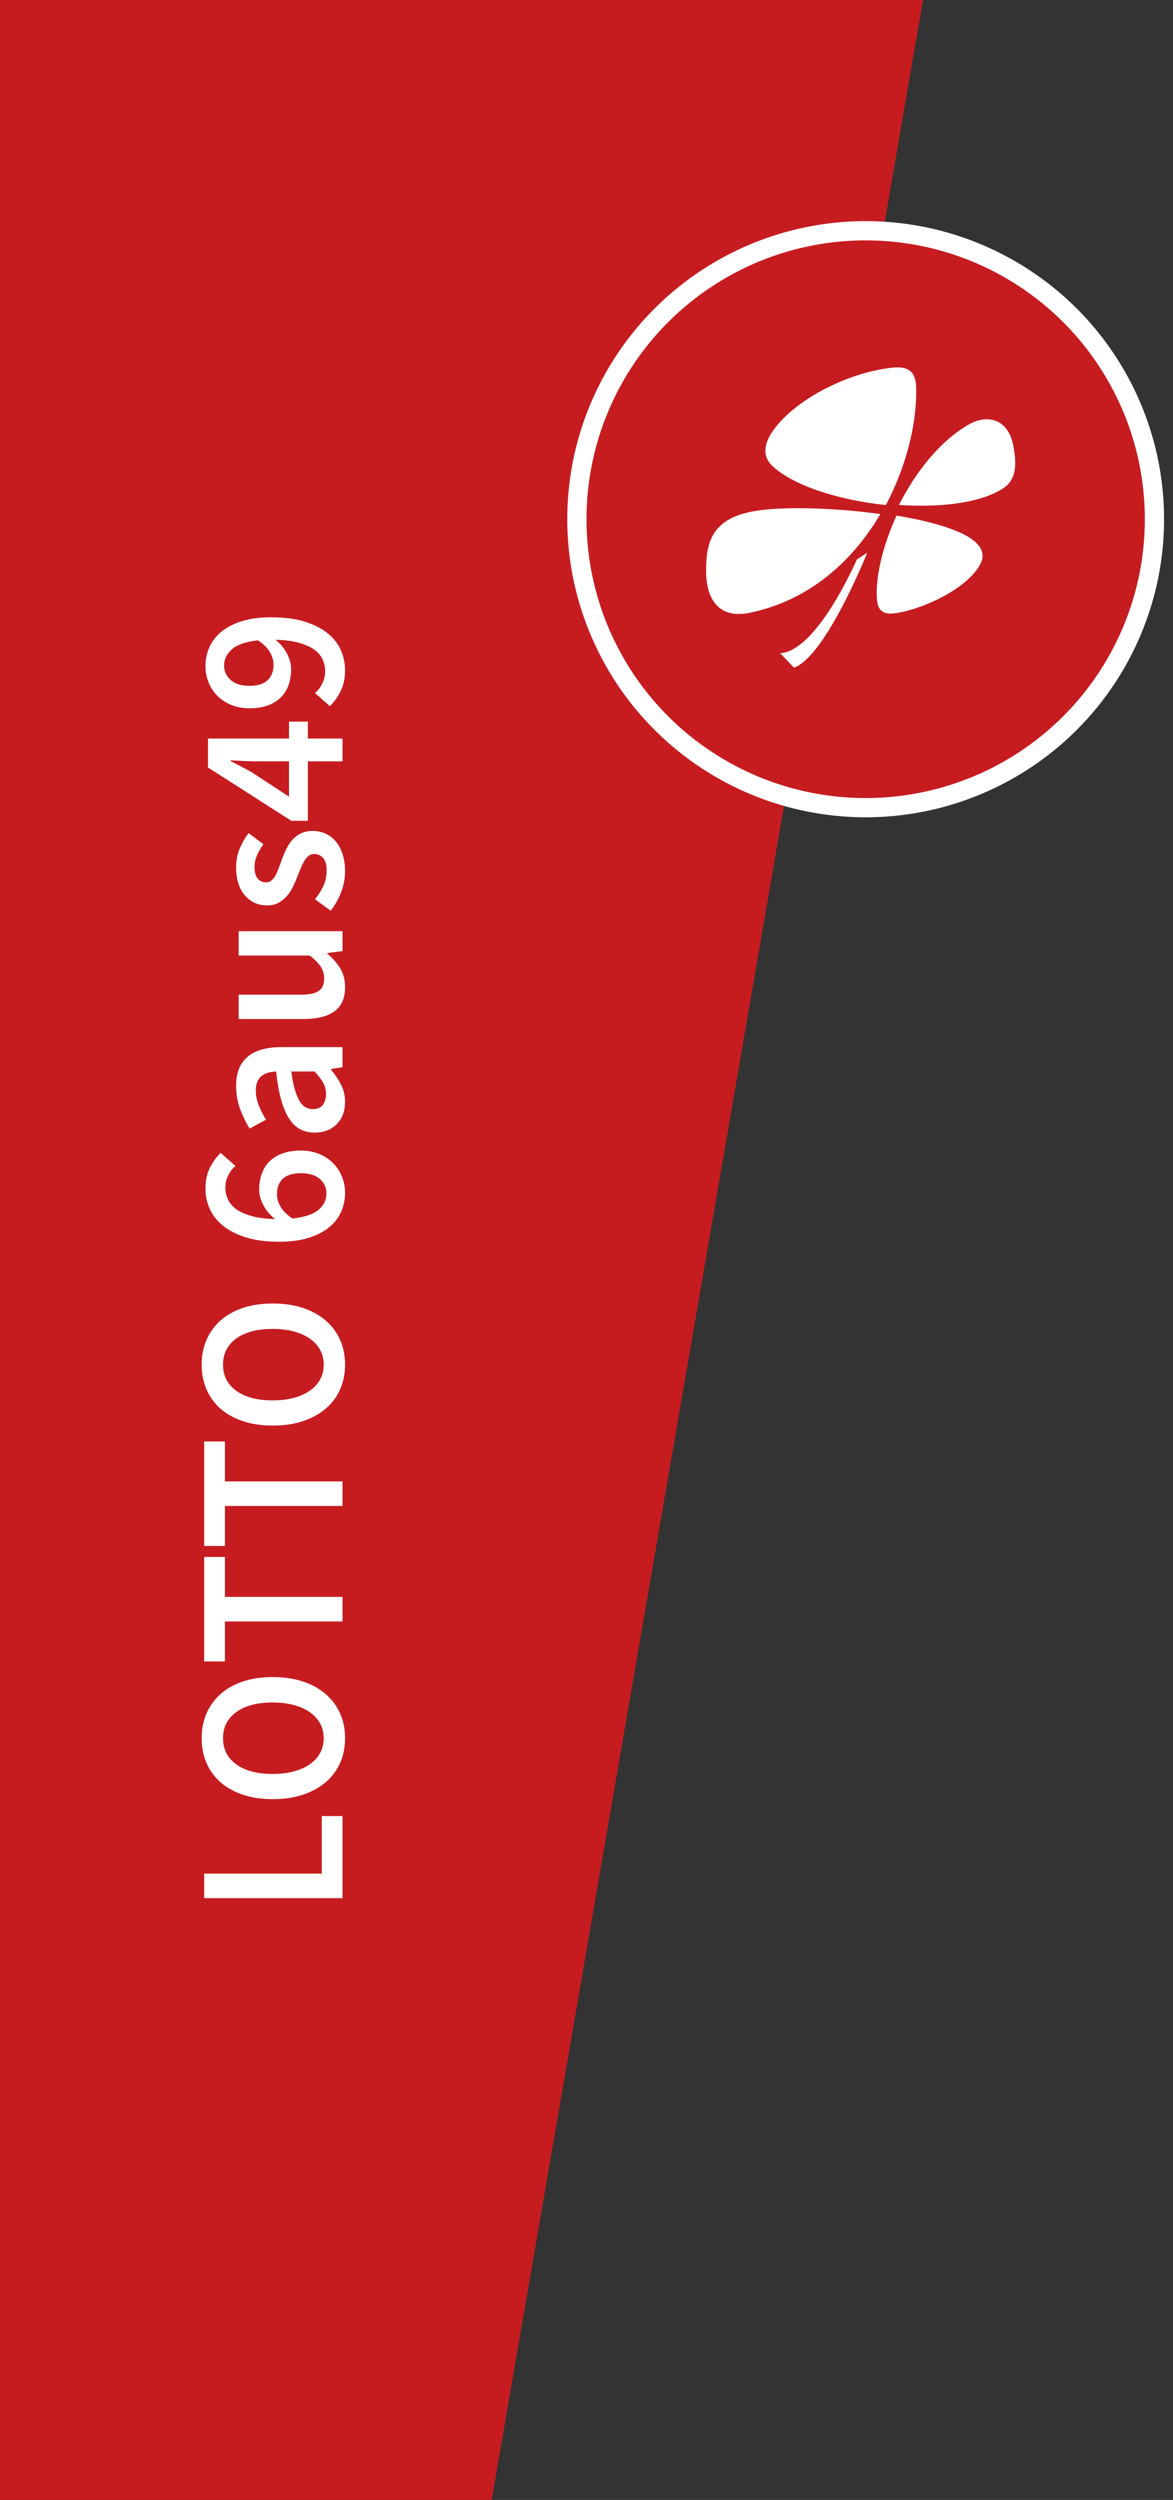 <svg height="260" viewBox="0 0 122 260" width="122" xmlns="http://www.w3.org/2000/svg"><rect x="0" y="0" width="122" height="260" fill="#333333" stroke="none"/><g fill="none"><path d="m0 0h96l-44.86 260h-51.14z" fill="#c61c20"/><path d="m-29.638 138v-2.156h-5.984v-12.232h-2.552v14.388zm8.096.264c.939 0 1.797-.172 2.574-.517s1.448-.843 2.013-1.496 1.001-1.441 1.309-2.365.462-1.973.462-3.146c0-1.159-.154-2.196-.462-3.113s-.744-1.69-1.309-2.321-1.236-1.115-2.013-1.452-1.635-.506-2.574-.506-1.797.169-2.574.506-1.445.821-2.002 1.452-.99 1.404-1.298 2.321-.462 1.954-.462 3.113c0 1.173.154 2.222.462 3.146s.741 1.712 1.298 2.365 1.225 1.151 2.002 1.496 1.635.517 2.574.517zm0-2.222c-.572 0-1.085-.125-1.54-.374s-.843-.605-1.166-1.067-.572-1.019-.748-1.672-.264-1.382-.264-2.189c0-1.613.334-2.878 1.001-3.795s1.573-1.375 2.717-1.375 2.05.458 2.717 1.375 1.001 2.182 1.001 3.795c0 .807-.088 1.536-.264 2.189s-.425 1.21-.748 1.672-.711.818-1.166 1.067-.968.374-1.54.374zm14.696 1.958v-12.232h4.158v-2.156h-10.868v2.156h4.158v12.232zm12.012 0v-12.232h4.158v-2.156h-10.868v2.156h4.158v12.232zm12.144.264c.939 0 1.797-.172 2.574-.517s1.448-.843 2.013-1.496 1.001-1.441 1.309-2.365.462-1.973.462-3.146c0-1.159-.154-2.196-.462-3.113s-.744-1.69-1.309-2.321-1.236-1.115-2.013-1.452-1.635-.506-2.574-.506-1.797.169-2.574.506-1.445.821-2.002 1.452-.99 1.404-1.298 2.321-.462 1.954-.462 3.113c0 1.173.154 2.222.462 3.146s.741 1.712 1.298 2.365 1.225 1.151 2.002 1.496 1.635.517 2.574.517zm0-2.222c-.572 0-1.085-.125-1.54-.374s-.843-.605-1.166-1.067-.572-1.019-.748-1.672-.264-1.382-.264-2.189c0-1.613.334-2.878 1.001-3.795s1.573-1.375 2.717-1.375 2.05.458 2.717 1.375 1.001 2.182 1.001 3.795c0 .807-.088 1.536-.264 2.189s-.425 1.21-.748 1.672-.711.818-1.166 1.067-.968.374-1.54.374zm17.864 2.222c.601 0 1.17-.11 1.705-.33s1.001-.528 1.397-.924.711-.876.946-1.441.352-1.199.352-1.903c0-.733-.099-1.371-.297-1.914s-.477-.994-.836-1.353-.792-.627-1.298-.803-1.06-.264-1.661-.264c-.513 0-1.045.147-1.595.44s-1.03.697-1.441 1.21c.029-.968.136-1.782.319-2.442s.422-1.192.715-1.595.634-.693 1.023-.869.803-.264 1.243-.264c.425 0 .84.099 1.243.297s.73.451.979.759l1.364-1.54c-.425-.44-.942-.814-1.551-1.122s-1.338-.462-2.189-.462c-.719 0-1.408.147-2.068.44s-1.243.748-1.749 1.364-.913 1.408-1.221 2.376-.462 2.134-.462 3.498c0 1.173.136 2.193.407 3.058s.638 1.577 1.1 2.134 1.001.972 1.617 1.243 1.269.407 1.958.407zm-.044-1.936c-.689 0-1.265-.279-1.727-.836s-.759-1.459-.891-2.706c.396-.587.814-1.001 1.254-1.243s.858-.363 1.254-.363c.704 0 1.247.205 1.628.616s.572 1.034.572 1.87c0 .865-.202 1.525-.605 1.98s-.898.682-1.485.682zm9.504 1.936c.645 0 1.243-.139 1.793-.418s1.067-.623 1.551-1.034h.088l.176 1.188h2.09v-6.402c0-1.511-.334-2.666-1.001-3.465s-1.676-1.199-3.025-1.199c-.865 0-1.672.139-2.42.418s-1.423.609-2.024.99l.924 1.694c.484-.293.979-.543 1.485-.748s1.023-.308 1.551-.308c.367 0 .675.055.924.165s.451.264.605.462.264.425.33.682.106.524.121.803c-1.115.117-2.072.286-2.871.506s-1.459.491-1.98.814-.902.708-1.144 1.155-.363.957-.363 1.529c0 .953.293 1.72.88 2.299s1.357.869 2.31.869zm.814-1.98c-.455 0-.829-.11-1.122-.33s-.44-.572-.44-1.056c0-.264.066-.513.198-.748s.352-.444.66-.627.711-.348 1.21-.495 1.115-.264 1.848-.352v2.42c-.411.381-.796.675-1.155.88s-.759.308-1.199.308zm11.132 1.98c.748 0 1.397-.169 1.947-.506s1.06-.785 1.529-1.342h.066l.198 1.584h2.068v-10.802h-2.53v7.392c-.411.528-.796.909-1.155 1.144s-.774.352-1.243.352c-.587 0-1.012-.183-1.276-.55s-.396-.997-.396-1.892v-6.446h-2.53v6.776c0 1.379.264 2.438.792 3.179s1.371 1.111 2.53 1.111zm12.034 0c.675 0 1.276-.088 1.804-.264s.968-.414 1.32-.715.62-.653.803-1.056.275-.84.275-1.309c0-.499-.092-.928-.275-1.287s-.425-.664-.726-.913-.634-.458-1.001-.627-.733-.319-1.1-.451c-.293-.103-.576-.205-.847-.308s-.51-.213-.715-.33-.37-.253-.495-.407-.187-.341-.187-.561c0-.337.128-.62.385-.847s.656-.341 1.199-.341c.425 0 .832.084 1.221.253s.774.392 1.155.671l1.166-1.54c-.44-.337-.961-.638-1.562-.902s-1.276-.396-2.024-.396c-1.217 0-2.178.301-2.882.902s-1.056 1.379-1.056 2.332c0 .455.092.847.275 1.177s.418.62.704.869.612.462.979.638.726.33 1.078.462c.279.117.557.231.836.341s.528.231.748.363.396.282.528.451.198.363.198.583c0 .381-.139.693-.418.935s-.711.363-1.298.363c-.557 0-1.074-.106-1.551-.319s-.957-.51-1.441-.891l-1.188 1.628c.528.425 1.155.781 1.881 1.067s1.463.429 2.211.429zm13.816-.264v-3.608h1.76v-1.958h-1.76v-8.426h-3.014l-5.544 8.668v1.716h6.182v3.608zm-2.376-5.566h-3.674l2.552-3.894c.205-.381.403-.748.594-1.1s.374-.711.55-1.078h.088c-.029.411-.055.895-.077 1.452s-.033 1.041-.033 1.452zm9.482 5.83c.719 0 1.412-.147 2.079-.44s1.254-.752 1.76-1.375.909-1.419 1.21-2.387.451-2.134.451-3.498c0-1.173-.136-2.189-.407-3.047s-.638-1.566-1.1-2.123-1.001-.972-1.617-1.243-1.261-.407-1.936-.407c-.601 0-1.17.106-1.705.319s-1.001.517-1.397.913-.711.876-.946 1.441-.352 1.199-.352 1.903c0 .733.099 1.371.297 1.914s.477.994.836 1.353.788.627 1.287.803 1.049.264 1.65.264c.513 0 1.049-.143 1.606-.429s1.041-.686 1.452-1.199c-.029.968-.136 1.782-.319 2.442s-.422 1.192-.715 1.595-.634.693-1.023.869-.803.264-1.243.264c-.425 0-.84-.099-1.243-.297s-.737-.451-1.001-.759l-1.364 1.54c.425.44.946.814 1.562 1.122s1.342.462 2.178.462zm.594-7.436c-.704 0-1.25-.209-1.639-.627s-.583-1.045-.583-1.881c0-.851.205-1.503.616-1.958s.902-.682 1.474-.682c.675 0 1.25.279 1.727.836s.781 1.452.913 2.684c-.367.572-.774.986-1.221 1.243s-.876.385-1.287.385z" fill="#fff" transform="matrix(0 -1 1 0 -102.375 159.237)"/><ellipse cx="90.035" cy="54" fill="#c61c20" rx="30.035" ry="30" stroke="#fff" stroke-width="2"/><g fill="#fff" transform="translate(73.436 38.211)"><path d="m18.699 14.318c-4.916-.519-9.745-2.032-11.898-4.166-1.006-.997-.64-2.319-.039-3.264 2.173-3.416 7.88-6.348 12.558-6.854 1.498-.162 2.447.215 2.521 1.891.151 3.405-.849 8.071-3.143 12.393"/><path d="m20.061 14.302c1.746-3.429 4.271-6.652 7.264-8.364 1.933-1.107 4.068-.579 4.606 2.114.41 2.049.349 3.617-1.031 4.522-2.337 1.533-6.532 2.025-10.839 1.728"/><path d="m19.806 15.414c3.743.616 6.994 1.57 8.276 2.817.916.892.833 1.743.138 2.723-1.725 2.432-6.148 4.352-8.736 4.633-1.345.147-1.656-.628-1.717-1.527-.154-2.274.604-5.486 2.04-8.646"/><path d="m18.127 15.254c-2.808 4.769-7.255 8.942-13.545 10.259-3.498.732-4.592-1.716-4.582-4.406.012-3.041.676-5.526 5.367-6.216 2.95-.434 8.089-.289 12.76.363"/><path d="m16.771 19.267c-2.092 5.037-5.23 11.135-7.628 11.96l-1.428-1.496c3.387-.225 6.922-7.435 7.978-9.763l1.079-.701"/></g></g></svg>